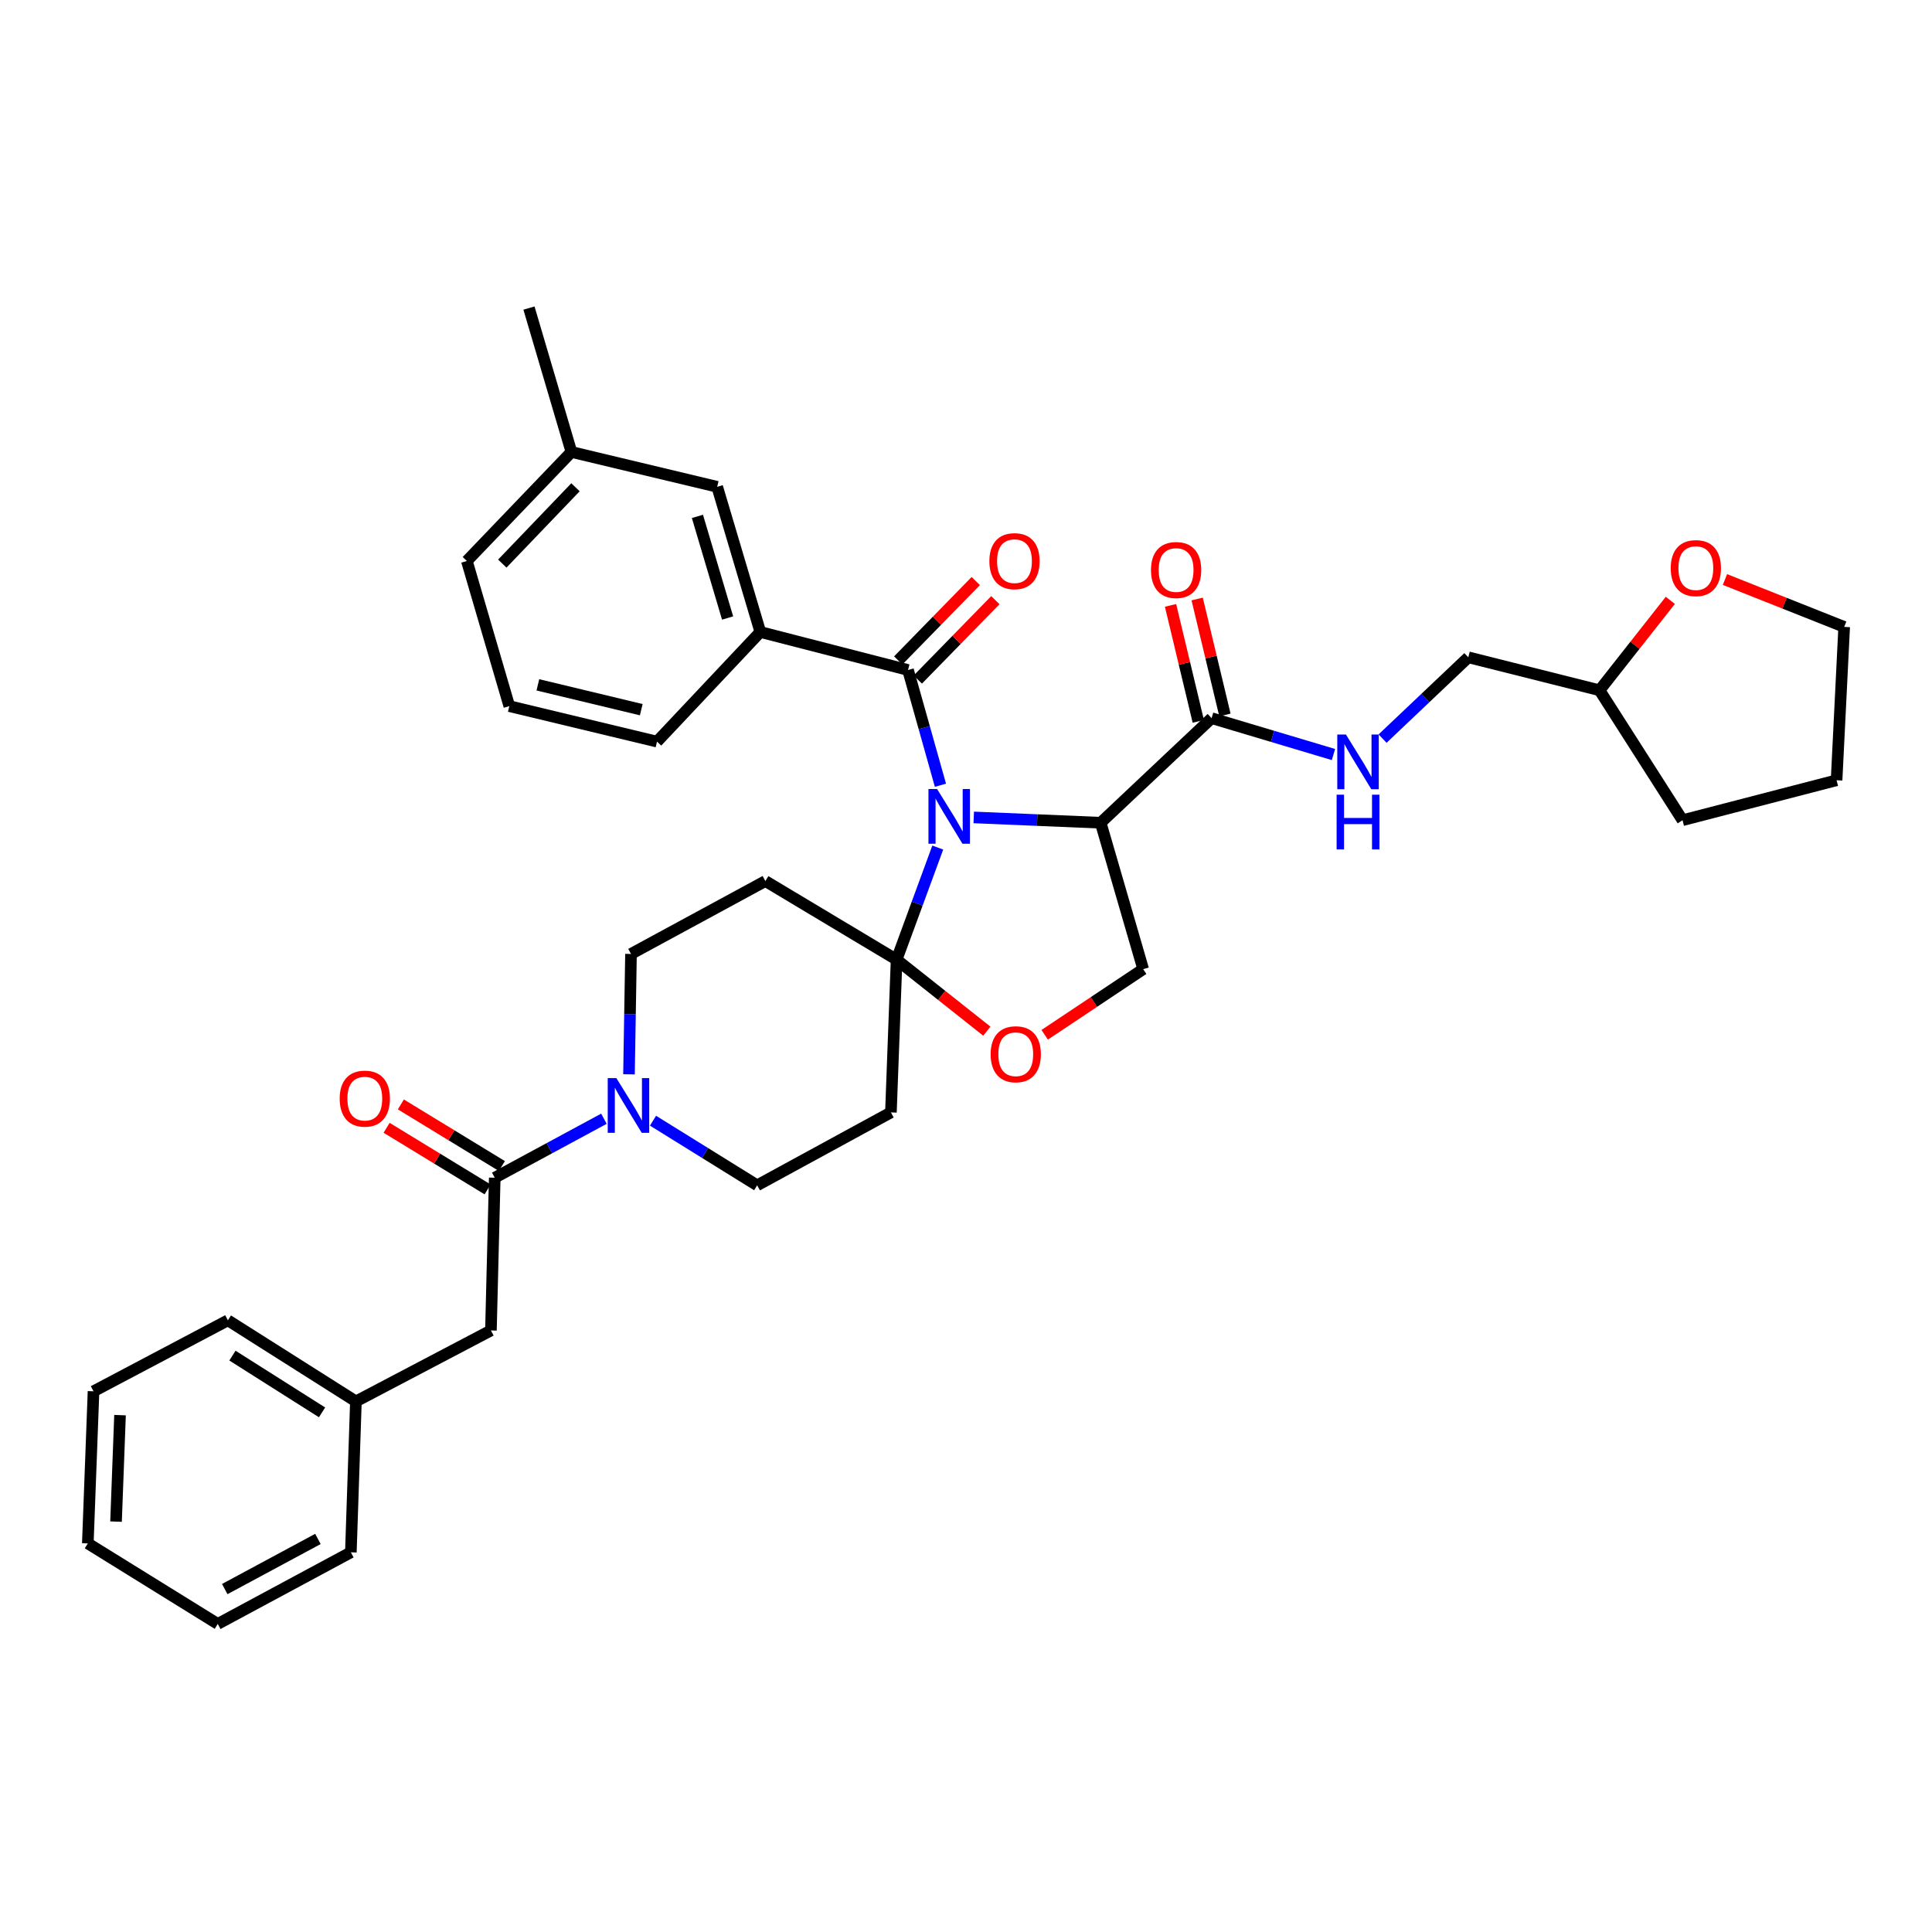 <?xml version='1.0' encoding='iso-8859-1'?>
<svg version='1.1' baseProfile='full'
              xmlns='http://www.w3.org/2000/svg'
                      xmlns:rdkit='http://www.rdkit.org/xml'
                      xmlns:xlink='http://www.w3.org/1999/xlink'
                  xml:space='preserve'
width='1000px' height='1000px' viewBox='0 0 1000 1000'>
<!-- END OF HEADER -->
<rect style='opacity:1.0;fill:#FFFFFF;stroke:none' width='1000' height='1000' x='0' y='0'> </rect>
<path class='bond-0' d='M 485.382,438.703 L 474.729,467.71' style='fill:none;fill-rule:evenodd;stroke:#0000FF;stroke-width:6px;stroke-linecap:butt;stroke-linejoin:miter;stroke-opacity:1' />
<path class='bond-0' d='M 474.729,467.71 L 464.075,496.717' style='fill:none;fill-rule:evenodd;stroke:#000000;stroke-width:6px;stroke-linecap:butt;stroke-linejoin:miter;stroke-opacity:1' />
<path class='bond-1' d='M 504.01,423.1 L 536.855,424.476' style='fill:none;fill-rule:evenodd;stroke:#0000FF;stroke-width:6px;stroke-linecap:butt;stroke-linejoin:miter;stroke-opacity:1' />
<path class='bond-1' d='M 536.855,424.476 L 569.701,425.851' style='fill:none;fill-rule:evenodd;stroke:#000000;stroke-width:6px;stroke-linecap:butt;stroke-linejoin:miter;stroke-opacity:1' />
<path class='bond-2' d='M 486.77,406.44 L 478.379,376.615' style='fill:none;fill-rule:evenodd;stroke:#0000FF;stroke-width:6px;stroke-linecap:butt;stroke-linejoin:miter;stroke-opacity:1' />
<path class='bond-2' d='M 478.379,376.615 L 469.988,346.79' style='fill:none;fill-rule:evenodd;stroke:#000000;stroke-width:6px;stroke-linecap:butt;stroke-linejoin:miter;stroke-opacity:1' />
<path class='bond-6' d='M 464.075,496.717 L 487.43,515.225' style='fill:none;fill-rule:evenodd;stroke:#000000;stroke-width:6px;stroke-linecap:butt;stroke-linejoin:miter;stroke-opacity:1' />
<path class='bond-6' d='M 487.43,515.225 L 510.786,533.732' style='fill:none;fill-rule:evenodd;stroke:#FF0000;stroke-width:6px;stroke-linecap:butt;stroke-linejoin:miter;stroke-opacity:1' />
<path class='bond-7' d='M 464.075,496.717 L 461.138,575.779' style='fill:none;fill-rule:evenodd;stroke:#000000;stroke-width:6px;stroke-linecap:butt;stroke-linejoin:miter;stroke-opacity:1' />
<path class='bond-8' d='M 464.075,496.717 L 396.162,456.037' style='fill:none;fill-rule:evenodd;stroke:#000000;stroke-width:6px;stroke-linecap:butt;stroke-linejoin:miter;stroke-opacity:1' />
<path class='bond-5' d='M 569.701,425.851 L 627.127,371.716' style='fill:none;fill-rule:evenodd;stroke:#000000;stroke-width:6px;stroke-linecap:butt;stroke-linejoin:miter;stroke-opacity:1' />
<path class='bond-10' d='M 569.701,425.851 L 591.706,501.63' style='fill:none;fill-rule:evenodd;stroke:#000000;stroke-width:6px;stroke-linecap:butt;stroke-linejoin:miter;stroke-opacity:1' />
<path class='bond-9' d='M 469.988,346.79 L 393.54,327.115' style='fill:none;fill-rule:evenodd;stroke:#000000;stroke-width:6px;stroke-linecap:butt;stroke-linejoin:miter;stroke-opacity:1' />
<path class='bond-14' d='M 475.057,351.741 L 495.127,331.195' style='fill:none;fill-rule:evenodd;stroke:#000000;stroke-width:6px;stroke-linecap:butt;stroke-linejoin:miter;stroke-opacity:1' />
<path class='bond-14' d='M 495.127,331.195 L 515.196,310.649' style='fill:none;fill-rule:evenodd;stroke:#FF0000;stroke-width:6px;stroke-linecap:butt;stroke-linejoin:miter;stroke-opacity:1' />
<path class='bond-14' d='M 464.919,341.838 L 484.989,321.292' style='fill:none;fill-rule:evenodd;stroke:#000000;stroke-width:6px;stroke-linecap:butt;stroke-linejoin:miter;stroke-opacity:1' />
<path class='bond-14' d='M 484.989,321.292 L 505.059,300.746' style='fill:none;fill-rule:evenodd;stroke:#FF0000;stroke-width:6px;stroke-linecap:butt;stroke-linejoin:miter;stroke-opacity:1' />
<path class='bond-3' d='M 325.565,556.068 L 326.084,524.916' style='fill:none;fill-rule:evenodd;stroke:#0000FF;stroke-width:6px;stroke-linecap:butt;stroke-linejoin:miter;stroke-opacity:1' />
<path class='bond-3' d='M 326.084,524.916 L 326.603,493.765' style='fill:none;fill-rule:evenodd;stroke:#000000;stroke-width:6px;stroke-linecap:butt;stroke-linejoin:miter;stroke-opacity:1' />
<path class='bond-4' d='M 312.589,579.054 L 284.332,594.32' style='fill:none;fill-rule:evenodd;stroke:#0000FF;stroke-width:6px;stroke-linecap:butt;stroke-linejoin:miter;stroke-opacity:1' />
<path class='bond-4' d='M 284.332,594.32 L 256.076,609.586' style='fill:none;fill-rule:evenodd;stroke:#000000;stroke-width:6px;stroke-linecap:butt;stroke-linejoin:miter;stroke-opacity:1' />
<path class='bond-37' d='M 337.996,580.069 L 364.949,596.796' style='fill:none;fill-rule:evenodd;stroke:#0000FF;stroke-width:6px;stroke-linecap:butt;stroke-linejoin:miter;stroke-opacity:1' />
<path class='bond-37' d='M 364.949,596.796 L 391.902,613.522' style='fill:none;fill-rule:evenodd;stroke:#000000;stroke-width:6px;stroke-linecap:butt;stroke-linejoin:miter;stroke-opacity:1' />
<path class='bond-15' d='M 256.076,609.586 L 254.107,688.639' style='fill:none;fill-rule:evenodd;stroke:#000000;stroke-width:6px;stroke-linecap:butt;stroke-linejoin:miter;stroke-opacity:1' />
<path class='bond-16' d='M 259.765,603.536 L 233.624,587.592' style='fill:none;fill-rule:evenodd;stroke:#000000;stroke-width:6px;stroke-linecap:butt;stroke-linejoin:miter;stroke-opacity:1' />
<path class='bond-16' d='M 233.624,587.592 L 207.483,571.648' style='fill:none;fill-rule:evenodd;stroke:#FF0000;stroke-width:6px;stroke-linecap:butt;stroke-linejoin:miter;stroke-opacity:1' />
<path class='bond-16' d='M 252.386,615.635 L 226.245,599.691' style='fill:none;fill-rule:evenodd;stroke:#000000;stroke-width:6px;stroke-linecap:butt;stroke-linejoin:miter;stroke-opacity:1' />
<path class='bond-16' d='M 226.245,599.691 L 200.103,583.746' style='fill:none;fill-rule:evenodd;stroke:#FF0000;stroke-width:6px;stroke-linecap:butt;stroke-linejoin:miter;stroke-opacity:1' />
<path class='bond-11' d='M 627.127,371.716 L 658.661,381.131' style='fill:none;fill-rule:evenodd;stroke:#000000;stroke-width:6px;stroke-linecap:butt;stroke-linejoin:miter;stroke-opacity:1' />
<path class='bond-11' d='M 658.661,381.131 L 690.196,390.546' style='fill:none;fill-rule:evenodd;stroke:#0000FF;stroke-width:6px;stroke-linecap:butt;stroke-linejoin:miter;stroke-opacity:1' />
<path class='bond-18' d='M 634.018,370.066 L 626.833,340.055' style='fill:none;fill-rule:evenodd;stroke:#000000;stroke-width:6px;stroke-linecap:butt;stroke-linejoin:miter;stroke-opacity:1' />
<path class='bond-18' d='M 626.833,340.055 L 619.648,310.044' style='fill:none;fill-rule:evenodd;stroke:#FF0000;stroke-width:6px;stroke-linecap:butt;stroke-linejoin:miter;stroke-opacity:1' />
<path class='bond-18' d='M 620.236,373.366 L 613.051,343.355' style='fill:none;fill-rule:evenodd;stroke:#000000;stroke-width:6px;stroke-linecap:butt;stroke-linejoin:miter;stroke-opacity:1' />
<path class='bond-18' d='M 613.051,343.355 L 605.866,313.344' style='fill:none;fill-rule:evenodd;stroke:#FF0000;stroke-width:6px;stroke-linecap:butt;stroke-linejoin:miter;stroke-opacity:1' />
<path class='bond-36' d='M 540.734,535.607 L 566.22,518.618' style='fill:none;fill-rule:evenodd;stroke:#FF0000;stroke-width:6px;stroke-linecap:butt;stroke-linejoin:miter;stroke-opacity:1' />
<path class='bond-36' d='M 566.22,518.618 L 591.706,501.63' style='fill:none;fill-rule:evenodd;stroke:#000000;stroke-width:6px;stroke-linecap:butt;stroke-linejoin:miter;stroke-opacity:1' />
<path class='bond-13' d='M 461.138,575.779 L 391.902,613.522' style='fill:none;fill-rule:evenodd;stroke:#000000;stroke-width:6px;stroke-linecap:butt;stroke-linejoin:miter;stroke-opacity:1' />
<path class='bond-12' d='M 396.162,456.037 L 326.603,493.765' style='fill:none;fill-rule:evenodd;stroke:#000000;stroke-width:6px;stroke-linecap:butt;stroke-linejoin:miter;stroke-opacity:1' />
<path class='bond-17' d='M 393.54,327.115 L 371.22,251.974' style='fill:none;fill-rule:evenodd;stroke:#000000;stroke-width:6px;stroke-linecap:butt;stroke-linejoin:miter;stroke-opacity:1' />
<path class='bond-17' d='M 376.607,319.879 L 360.983,267.28' style='fill:none;fill-rule:evenodd;stroke:#000000;stroke-width:6px;stroke-linecap:butt;stroke-linejoin:miter;stroke-opacity:1' />
<path class='bond-24' d='M 393.54,327.115 L 340.074,383.864' style='fill:none;fill-rule:evenodd;stroke:#000000;stroke-width:6px;stroke-linecap:butt;stroke-linejoin:miter;stroke-opacity:1' />
<path class='bond-20' d='M 715.62,382.297 L 737.811,361.26' style='fill:none;fill-rule:evenodd;stroke:#0000FF;stroke-width:6px;stroke-linecap:butt;stroke-linejoin:miter;stroke-opacity:1' />
<path class='bond-20' d='M 737.811,361.26 L 760.001,340.223' style='fill:none;fill-rule:evenodd;stroke:#000000;stroke-width:6px;stroke-linecap:butt;stroke-linejoin:miter;stroke-opacity:1' />
<path class='bond-22' d='M 254.107,688.639 L 184.218,725.367' style='fill:none;fill-rule:evenodd;stroke:#000000;stroke-width:6px;stroke-linecap:butt;stroke-linejoin:miter;stroke-opacity:1' />
<path class='bond-21' d='M 371.22,251.974 L 295.764,233.937' style='fill:none;fill-rule:evenodd;stroke:#000000;stroke-width:6px;stroke-linecap:butt;stroke-linejoin:miter;stroke-opacity:1' />
<path class='bond-19' d='M 864.558,310.751 L 846.236,334.018' style='fill:none;fill-rule:evenodd;stroke:#FF0000;stroke-width:6px;stroke-linecap:butt;stroke-linejoin:miter;stroke-opacity:1' />
<path class='bond-19' d='M 846.236,334.018 L 827.915,357.284' style='fill:none;fill-rule:evenodd;stroke:#000000;stroke-width:6px;stroke-linecap:butt;stroke-linejoin:miter;stroke-opacity:1' />
<path class='bond-26' d='M 892.832,299.963 L 923.689,312.224' style='fill:none;fill-rule:evenodd;stroke:#FF0000;stroke-width:6px;stroke-linecap:butt;stroke-linejoin:miter;stroke-opacity:1' />
<path class='bond-26' d='M 923.689,312.224 L 954.545,324.485' style='fill:none;fill-rule:evenodd;stroke:#000000;stroke-width:6px;stroke-linecap:butt;stroke-linejoin:miter;stroke-opacity:1' />
<path class='bond-23' d='M 760.001,340.223 L 827.915,357.284' style='fill:none;fill-rule:evenodd;stroke:#000000;stroke-width:6px;stroke-linecap:butt;stroke-linejoin:miter;stroke-opacity:1' />
<path class='bond-28' d='M 295.764,233.937 L 273.79,159.457' style='fill:none;fill-rule:evenodd;stroke:#000000;stroke-width:6px;stroke-linecap:butt;stroke-linejoin:miter;stroke-opacity:1' />
<path class='bond-38' d='M 295.764,233.937 L 241.644,290.371' style='fill:none;fill-rule:evenodd;stroke:#000000;stroke-width:6px;stroke-linecap:butt;stroke-linejoin:miter;stroke-opacity:1' />
<path class='bond-38' d='M 297.874,252.211 L 259.991,291.715' style='fill:none;fill-rule:evenodd;stroke:#000000;stroke-width:6px;stroke-linecap:butt;stroke-linejoin:miter;stroke-opacity:1' />
<path class='bond-29' d='M 184.218,725.367 L 117.958,683.396' style='fill:none;fill-rule:evenodd;stroke:#000000;stroke-width:6px;stroke-linecap:butt;stroke-linejoin:miter;stroke-opacity:1' />
<path class='bond-29' d='M 166.695,731.044 L 120.313,701.664' style='fill:none;fill-rule:evenodd;stroke:#000000;stroke-width:6px;stroke-linecap:butt;stroke-linejoin:miter;stroke-opacity:1' />
<path class='bond-30' d='M 184.218,725.367 L 181.604,803.476' style='fill:none;fill-rule:evenodd;stroke:#000000;stroke-width:6px;stroke-linecap:butt;stroke-linejoin:miter;stroke-opacity:1' />
<path class='bond-31' d='M 827.915,357.284 L 870.878,424.544' style='fill:none;fill-rule:evenodd;stroke:#000000;stroke-width:6px;stroke-linecap:butt;stroke-linejoin:miter;stroke-opacity:1' />
<path class='bond-25' d='M 340.074,383.864 L 263.618,365.496' style='fill:none;fill-rule:evenodd;stroke:#000000;stroke-width:6px;stroke-linecap:butt;stroke-linejoin:miter;stroke-opacity:1' />
<path class='bond-25' d='M 331.916,367.329 L 278.397,354.472' style='fill:none;fill-rule:evenodd;stroke:#000000;stroke-width:6px;stroke-linecap:butt;stroke-linejoin:miter;stroke-opacity:1' />
<path class='bond-27' d='M 263.618,365.496 L 241.644,290.371' style='fill:none;fill-rule:evenodd;stroke:#000000;stroke-width:6px;stroke-linecap:butt;stroke-linejoin:miter;stroke-opacity:1' />
<path class='bond-39' d='M 954.545,324.485 L 950.609,403.862' style='fill:none;fill-rule:evenodd;stroke:#000000;stroke-width:6px;stroke-linecap:butt;stroke-linejoin:miter;stroke-opacity:1' />
<path class='bond-34' d='M 117.958,683.396 L 48.407,720.132' style='fill:none;fill-rule:evenodd;stroke:#000000;stroke-width:6px;stroke-linecap:butt;stroke-linejoin:miter;stroke-opacity:1' />
<path class='bond-33' d='M 181.604,803.476 L 112.714,840.543' style='fill:none;fill-rule:evenodd;stroke:#000000;stroke-width:6px;stroke-linecap:butt;stroke-linejoin:miter;stroke-opacity:1' />
<path class='bond-33' d='M 164.556,796.557 L 116.333,822.503' style='fill:none;fill-rule:evenodd;stroke:#000000;stroke-width:6px;stroke-linecap:butt;stroke-linejoin:miter;stroke-opacity:1' />
<path class='bond-32' d='M 870.878,424.544 L 950.609,403.862' style='fill:none;fill-rule:evenodd;stroke:#000000;stroke-width:6px;stroke-linecap:butt;stroke-linejoin:miter;stroke-opacity:1' />
<path class='bond-35' d='M 112.714,840.543 L 45.455,798.863' style='fill:none;fill-rule:evenodd;stroke:#000000;stroke-width:6px;stroke-linecap:butt;stroke-linejoin:miter;stroke-opacity:1' />
<path class='bond-40' d='M 48.407,720.132 L 45.455,798.863' style='fill:none;fill-rule:evenodd;stroke:#000000;stroke-width:6px;stroke-linecap:butt;stroke-linejoin:miter;stroke-opacity:1' />
<path class='bond-40' d='M 62.126,732.473 L 60.059,787.584' style='fill:none;fill-rule:evenodd;stroke:#000000;stroke-width:6px;stroke-linecap:butt;stroke-linejoin:miter;stroke-opacity:1' />
<path  class='atom-0' d='M 485.048 408.408
L 494.328 423.408
Q 495.248 424.888, 496.728 427.568
Q 498.208 430.248, 498.288 430.408
L 498.288 408.408
L 502.048 408.408
L 502.048 436.728
L 498.168 436.728
L 488.208 420.328
Q 487.048 418.408, 485.808 416.208
Q 484.608 414.008, 484.248 413.328
L 484.248 436.728
L 480.568 436.728
L 480.568 408.408
L 485.048 408.408
' fill='#0000FF'/>
<path  class='atom-4' d='M 319.036 558.028
L 328.316 573.028
Q 329.236 574.508, 330.716 577.188
Q 332.196 579.868, 332.276 580.028
L 332.276 558.028
L 336.036 558.028
L 336.036 586.348
L 332.156 586.348
L 322.196 569.948
Q 321.036 568.028, 319.796 565.828
Q 318.596 563.628, 318.236 562.948
L 318.236 586.348
L 314.556 586.348
L 314.556 558.028
L 319.036 558.028
' fill='#0000FF'/>
<path  class='atom-7' d='M 512.753 545.673
Q 512.753 538.873, 516.113 535.073
Q 519.473 531.273, 525.753 531.273
Q 532.033 531.273, 535.393 535.073
Q 538.753 538.873, 538.753 545.673
Q 538.753 552.553, 535.353 556.473
Q 531.953 560.353, 525.753 560.353
Q 519.513 560.353, 516.113 556.473
Q 512.753 552.593, 512.753 545.673
M 525.753 557.153
Q 530.073 557.153, 532.393 554.273
Q 534.753 551.353, 534.753 545.673
Q 534.753 540.113, 532.393 537.313
Q 530.073 534.473, 525.753 534.473
Q 521.433 534.473, 519.073 537.273
Q 516.753 540.073, 516.753 545.673
Q 516.753 551.393, 519.073 554.273
Q 521.433 557.153, 525.753 557.153
' fill='#FF0000'/>
<path  class='atom-12' d='M 696.653 380.183
L 705.933 395.183
Q 706.853 396.663, 708.333 399.343
Q 709.813 402.023, 709.893 402.183
L 709.893 380.183
L 713.653 380.183
L 713.653 408.503
L 709.773 408.503
L 699.813 392.103
Q 698.653 390.183, 697.413 387.983
Q 696.213 385.783, 695.853 385.103
L 695.853 408.503
L 692.173 408.503
L 692.173 380.183
L 696.653 380.183
' fill='#0000FF'/>
<path  class='atom-12' d='M 691.833 411.335
L 695.673 411.335
L 695.673 423.375
L 710.153 423.375
L 710.153 411.335
L 713.993 411.335
L 713.993 439.655
L 710.153 439.655
L 710.153 426.575
L 695.673 426.575
L 695.673 439.655
L 691.833 439.655
L 691.833 411.335
' fill='#0000FF'/>
<path  class='atom-15' d='M 512.099 290.451
Q 512.099 283.651, 515.459 279.851
Q 518.819 276.051, 525.099 276.051
Q 531.379 276.051, 534.739 279.851
Q 538.099 283.651, 538.099 290.451
Q 538.099 297.331, 534.699 301.251
Q 531.299 305.131, 525.099 305.131
Q 518.859 305.131, 515.459 301.251
Q 512.099 297.371, 512.099 290.451
M 525.099 301.931
Q 529.419 301.931, 531.739 299.051
Q 534.099 296.131, 534.099 290.451
Q 534.099 284.891, 531.739 282.091
Q 529.419 279.251, 525.099 279.251
Q 520.779 279.251, 518.419 282.051
Q 516.099 284.851, 516.099 290.451
Q 516.099 296.171, 518.419 299.051
Q 520.779 301.931, 525.099 301.931
' fill='#FF0000'/>
<path  class='atom-17' d='M 175.824 568.647
Q 175.824 561.847, 179.184 558.047
Q 182.544 554.247, 188.824 554.247
Q 195.104 554.247, 198.464 558.047
Q 201.824 561.847, 201.824 568.647
Q 201.824 575.527, 198.424 579.447
Q 195.024 583.327, 188.824 583.327
Q 182.584 583.327, 179.184 579.447
Q 175.824 575.567, 175.824 568.647
M 188.824 580.127
Q 193.144 580.127, 195.464 577.247
Q 197.824 574.327, 197.824 568.647
Q 197.824 563.087, 195.464 560.287
Q 193.144 557.447, 188.824 557.447
Q 184.504 557.447, 182.144 560.247
Q 179.824 563.047, 179.824 568.647
Q 179.824 574.367, 182.144 577.247
Q 184.504 580.127, 188.824 580.127
' fill='#FF0000'/>
<path  class='atom-19' d='M 595.751 295.041
Q 595.751 288.241, 599.111 284.441
Q 602.471 280.641, 608.751 280.641
Q 615.031 280.641, 618.391 284.441
Q 621.751 288.241, 621.751 295.041
Q 621.751 301.921, 618.351 305.841
Q 614.951 309.721, 608.751 309.721
Q 602.511 309.721, 599.111 305.841
Q 595.751 301.961, 595.751 295.041
M 608.751 306.521
Q 613.071 306.521, 615.391 303.641
Q 617.751 300.721, 617.751 295.041
Q 617.751 289.481, 615.391 286.681
Q 613.071 283.841, 608.751 283.841
Q 604.431 283.841, 602.071 286.641
Q 599.751 289.441, 599.751 295.041
Q 599.751 300.761, 602.071 303.641
Q 604.431 306.521, 608.751 306.521
' fill='#FF0000'/>
<path  class='atom-20' d='M 864.767 294.057
Q 864.767 287.257, 868.127 283.457
Q 871.487 279.657, 877.767 279.657
Q 884.047 279.657, 887.407 283.457
Q 890.767 287.257, 890.767 294.057
Q 890.767 300.937, 887.367 304.857
Q 883.967 308.737, 877.767 308.737
Q 871.527 308.737, 868.127 304.857
Q 864.767 300.977, 864.767 294.057
M 877.767 305.537
Q 882.087 305.537, 884.407 302.657
Q 886.767 299.737, 886.767 294.057
Q 886.767 288.497, 884.407 285.697
Q 882.087 282.857, 877.767 282.857
Q 873.447 282.857, 871.087 285.657
Q 868.767 288.457, 868.767 294.057
Q 868.767 299.777, 871.087 302.657
Q 873.447 305.537, 877.767 305.537
' fill='#FF0000'/>
</svg>
